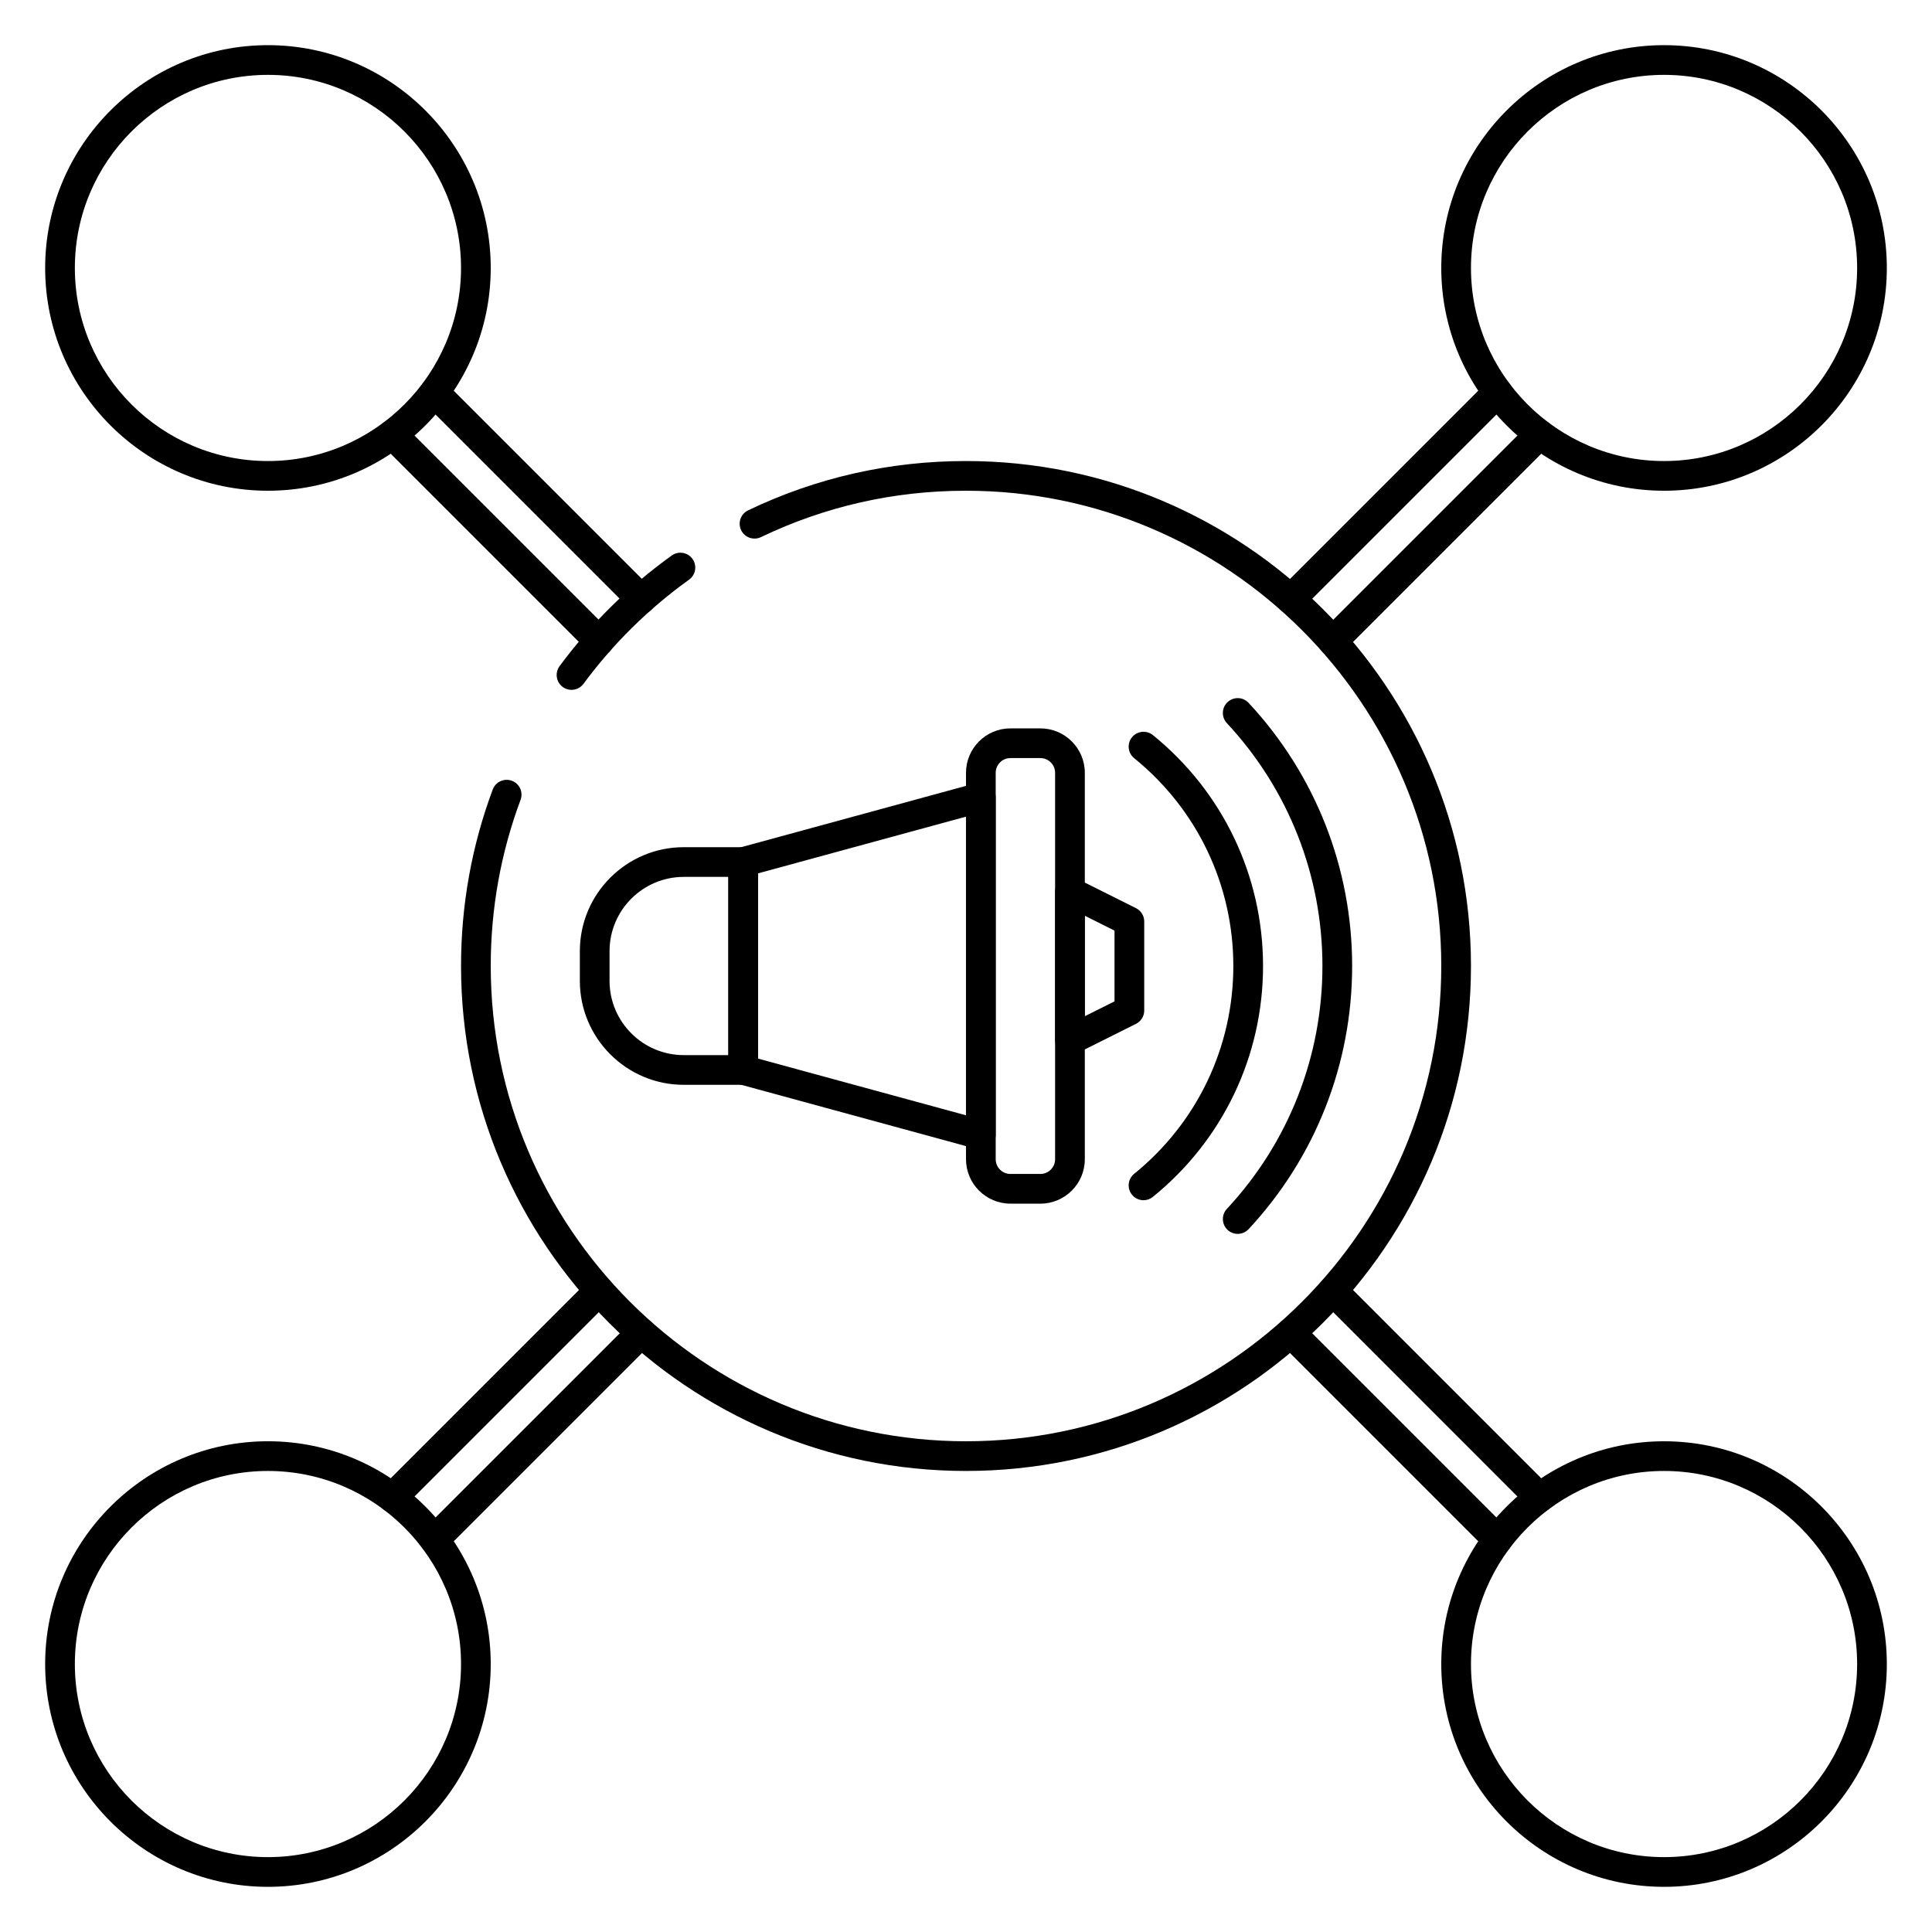 <?xml version="1.0" encoding="UTF-8"?>
<!-- Uploaded to: SVG Repo, www.svgrepo.com, Generator: SVG Repo Mixer Tools -->
<svg fill="#000000" width="800px" height="800px" version="1.1" viewBox="144 144 512 512" xmlns="http://www.w3.org/2000/svg">
 <g>
  <path d="m584.99 644.03c-32.559 0-59.039-26.48-59.039-59.039 0-32.559 26.48-59.039 59.039-59.039 32.559 0 59.039 26.48 59.039 59.039 0 32.559-26.48 59.039-59.039 59.039zm0-110.21c-28.215 0-51.168 22.953-51.168 51.168 0 28.215 22.953 51.168 51.168 51.168 28.215 0 51.168-22.953 51.168-51.168 0-28.215-22.957-51.168-51.168-51.168z"/>
  <path d="m215.01 274.05c-32.562 0-59.043-26.48-59.043-59.039 0-32.562 26.48-59.043 59.043-59.043 32.559 0 59.039 26.48 59.039 59.043 0 32.559-26.48 59.039-59.039 59.039zm0-110.21c-28.215 0-51.172 22.957-51.172 51.172 0 28.211 22.957 51.168 51.172 51.168 28.211 0 51.168-22.957 51.168-51.168 0-28.215-22.957-51.172-51.168-51.172z"/>
  <path d="m295.46 326.82c-0.812 0-1.629-0.25-2.34-0.77-1.746-1.301-2.117-3.762-0.828-5.512 8.336-11.281 18.332-21.145 29.727-29.324 1.762-1.266 4.219-0.867 5.496 0.906 1.266 1.762 0.867 4.227-0.906 5.496-10.723 7.699-20.137 16.988-27.984 27.605-0.77 1.047-1.957 1.598-3.164 1.598z"/>
  <path d="m400 533.82c-73.793 0-133.82-60.031-133.82-133.82 0-16.098 2.824-31.844 8.406-46.785 0.762-2.031 3.031-3.062 5.062-2.305 2.039 0.762 3.07 3.023 2.305 5.062-5.242 14.051-7.902 28.863-7.902 44.027 0 69.445 56.504 125.95 125.95 125.95 69.445 0 125.95-56.504 125.95-125.95 0-69.445-56.504-125.95-125.95-125.95-19.035 0-37.32 4.133-54.348 12.297-1.961 0.93-4.312 0.109-5.25-1.852-0.938-1.961-0.109-4.305 1.852-5.25 18.094-8.668 37.52-13.066 57.746-13.066 73.793 0 133.82 60.031 133.82 133.82 0 73.789-60.035 133.82-133.82 133.82z"/>
  <path d="m472.01 470.99c-0.961 0-1.922-0.348-2.684-1.055-1.59-1.48-1.676-3.969-0.195-5.566 16.332-17.531 25.328-40.391 25.328-64.367 0-23.969-8.996-46.84-25.332-64.371-1.48-1.59-1.395-4.086 0.195-5.566 1.598-1.48 4.086-1.395 5.566 0.195 17.699 19.004 27.445 43.77 27.445 69.742 0 25.977-9.746 50.742-27.434 69.73-0.781 0.832-1.836 1.258-2.891 1.258z"/>
  <path d="m447.05 462.07c-1.148 0-2.281-0.496-3.062-1.457-1.371-1.691-1.109-4.172 0.582-5.543 16.695-13.531 26.277-33.605 26.277-55.07 0-21.469-9.582-41.539-26.277-55.074-1.691-1.371-1.953-3.848-0.582-5.543 1.371-1.684 3.863-1.938 5.535-0.582 18.551 15.043 29.195 37.344 29.195 61.199 0 23.852-10.645 46.152-29.199 61.188-0.723 0.59-1.598 0.883-2.469 0.883z"/>
  <path d="m419.71 462.98h-7.934c-6.496 0-11.777-5.285-11.777-11.777v-102.4c0-6.496 5.281-11.777 11.773-11.777h7.934c6.496 0 11.781 5.281 11.781 11.777v102.41c0 6.484-5.285 11.77-11.777 11.77zm-7.938-118.08c-2.148 0-3.902 1.746-3.902 3.906v102.41c0 2.148 1.754 3.894 3.902 3.894h7.934c2.152 0 3.906-1.746 3.906-3.902v-102.4c0-2.16-1.754-3.906-3.902-3.906z"/>
  <path d="m403.93 448.66c-0.348 0-0.691-0.047-1.031-0.141l-62.977-17.176c-1.715-0.469-2.902-2.019-2.902-3.797v-55.105c0-1.777 1.188-3.328 2.906-3.793l62.977-17.176c1.18-0.309 2.457-0.07 3.426 0.668 0.965 0.746 1.539 1.906 1.539 3.125v89.449c0 1.227-0.574 2.387-1.543 3.125-0.699 0.535-1.543 0.82-2.394 0.82zm-59.039-24.121 55.105 15.027v-79.145l-55.105 15.027z"/>
  <path d="m340.96 431.49h-15.75c-15.195 0-27.543-12.352-27.543-27.547v-7.894c0-15.184 12.348-27.535 27.543-27.535h15.75c2.172 0 3.938 1.762 3.938 3.938v55.105c0 2.168-1.762 3.934-3.938 3.934zm-15.75-55.105c-10.848 0-19.672 8.824-19.672 19.672v7.894c0 10.84 8.824 19.664 19.672 19.664h11.816v-47.23z"/>
  <path d="m427.55 423.61c-0.723 0-1.441-0.195-2.07-0.59-1.156-0.715-1.867-1.984-1.867-3.344v-39.359c0-1.363 0.707-2.629 1.867-3.344 1.148-0.707 2.613-0.789 3.824-0.172l15.742 7.871c1.34 0.664 2.184 2.027 2.184 3.516v23.617c0 1.488-0.844 2.852-2.172 3.519l-15.742 7.871c-0.562 0.273-1.168 0.414-1.766 0.414zm3.938-36.926v26.625l7.871-3.938v-18.75z"/>
  <path d="m313.89 306.69c-1.008 0-2.016-0.387-2.785-1.148l-54.75-54.75c-1.535-1.535-1.535-4.031 0-5.566 1.535-1.535 4.031-1.535 5.566 0l54.75 54.75c1.535 1.535 1.535 4.031 0 5.566-0.766 0.762-1.773 1.148-2.781 1.148z"/>
  <path d="m302.75 317.82c-1.008 0-2.016-0.387-2.785-1.148l-54.75-54.75c-1.535-1.535-1.535-4.031 0-5.566s4.031-1.535 5.566 0l54.75 54.75c1.535 1.535 1.535 4.031 0 5.566-0.766 0.762-1.773 1.148-2.781 1.148z"/>
  <path d="m540.86 555.93c-1.008 0-2.016-0.387-2.785-1.148l-54.75-54.75c-1.535-1.535-1.535-4.031 0-5.566 1.535-1.535 4.031-1.535 5.566 0l54.75 54.75c1.535 1.535 1.535 4.031 0 5.566-0.773 0.766-1.781 1.148-2.781 1.148z"/>
  <path d="m551.99 544.8c-1.008 0-2.016-0.387-2.785-1.148l-54.746-54.758c-1.535-1.535-1.535-4.031 0-5.566 1.535-1.535 4.031-1.535 5.566 0l54.742 54.75c1.535 1.535 1.535 4.031 0 5.566-0.77 0.77-1.77 1.156-2.777 1.156z"/>
  <path d="m215.01 644.03c-32.562 0-59.043-26.48-59.043-59.039 0-32.559 26.48-59.043 59.043-59.043 32.559 0 59.039 26.48 59.039 59.039 0 32.562-26.48 59.043-59.039 59.043zm0-110.21c-28.215 0-51.172 22.953-51.172 51.168 0 28.211 22.957 51.168 51.172 51.168 28.215 0 51.168-22.953 51.168-51.168 0-28.215-22.957-51.168-51.168-51.168z"/>
  <path d="m584.99 274.05c-32.559 0-59.039-26.48-59.039-59.039-0.004-32.562 26.48-59.043 59.039-59.043 32.559 0 59.039 26.48 59.039 59.043 0 32.559-26.48 59.039-59.039 59.039zm0-110.21c-28.215 0-51.168 22.957-51.168 51.172 0 28.215 22.953 51.168 51.168 51.168 28.211 0 51.168-22.957 51.168-51.168 0-28.215-22.957-51.172-51.168-51.172z"/>
  <path d="m486.1 306.69c-1.008 0-2.016-0.387-2.785-1.148-1.535-1.535-1.535-4.031 0-5.566l54.75-54.75c1.535-1.535 4.031-1.535 5.566 0 1.535 1.535 1.535 4.031 0 5.566l-54.742 54.742c-0.773 0.77-1.781 1.156-2.789 1.156z"/>
  <path d="m497.24 317.82c-1.008 0-2.016-0.387-2.785-1.148-1.535-1.535-1.535-4.031 0-5.566l54.75-54.75c1.535-1.535 4.031-1.535 5.566 0 1.535 1.535 1.535 4.031 0 5.566l-54.75 54.75c-0.773 0.762-1.781 1.148-2.781 1.148z"/>
  <path d="m259.14 555.93c-1.008 0-2.016-0.387-2.785-1.148-1.535-1.535-1.535-4.031 0-5.566l54.758-54.75c1.535-1.535 4.031-1.535 5.566 0 1.535 1.535 1.535 4.031 0 5.566l-54.75 54.75c-0.773 0.766-1.781 1.148-2.789 1.148z"/>
  <path d="m248 544.8c-1.008 0-2.016-0.387-2.785-1.148-1.535-1.535-1.535-4.031 0-5.566l54.75-54.75c1.535-1.535 4.031-1.535 5.566 0 1.535 1.535 1.535 4.031 0 5.566l-54.75 54.75c-0.766 0.762-1.773 1.148-2.781 1.148z"/>
 </g>
</svg>